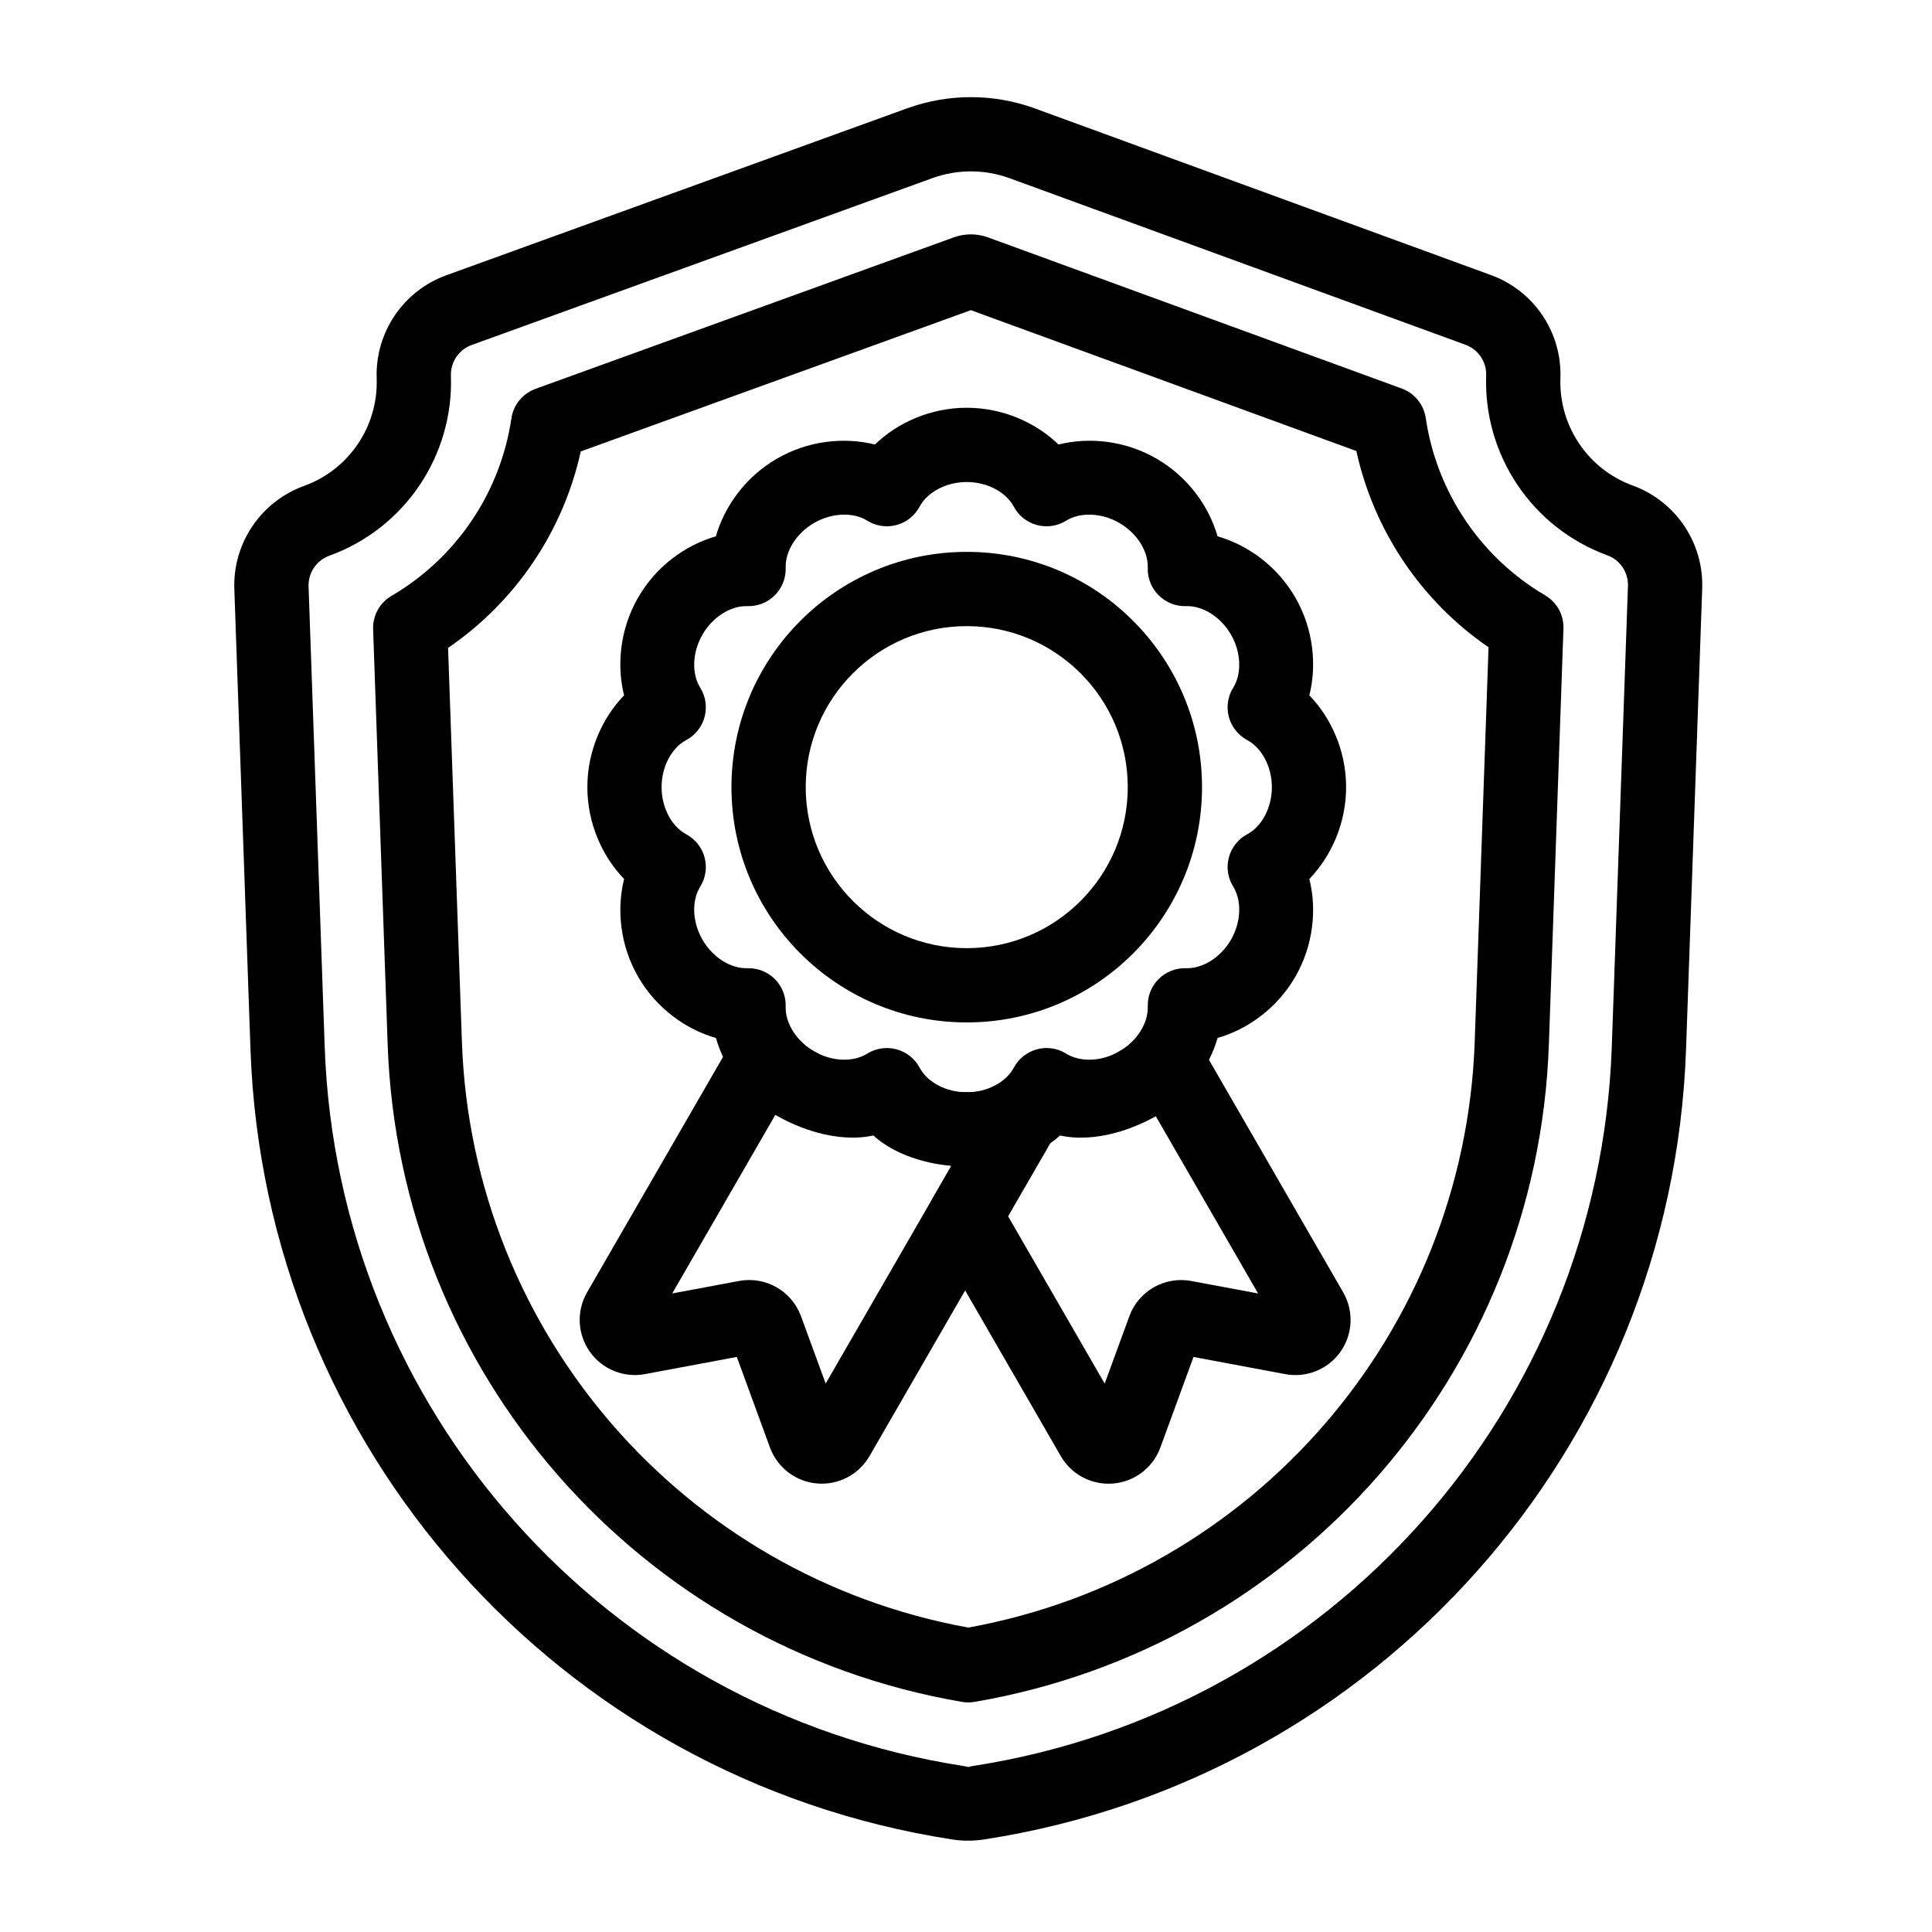 <?xml version="1.0" encoding="UTF-8"?>
<!-- Uploaded to: SVG Repo, www.svgrepo.com, Generator: SVG Repo Mixer Tools -->
<svg fill="#000000" width="800px" height="800px" version="1.1" viewBox="144 144 512 512" xmlns="http://www.w3.org/2000/svg">
 <g fill-rule="evenodd">
  <path d="m400.2 290.25c-34.418 0-62.355 27.938-62.355 62.348 0 34.418 27.938 62.355 62.355 62.355 34.41 0 62.348-27.938 62.348-62.355 0-34.41-27.938-62.348-62.348-62.348zm0 19.68c23.555 0 42.668 19.121 42.668 42.668 0 23.555-19.113 42.676-42.668 42.676-23.555 0-42.676-19.121-42.676-42.676 0-23.547 19.121-42.668 42.676-42.668z"/>
  <path d="m400.41 631.79h0.379c0.797 0 2.25-0.047 4.109-0.332 104.19-16.113 182.23-103.99 185.92-209.35 1.582-45.176 3.172-90.629 4.281-122.12 0.426-12.121-7-23.145-18.398-27.309-11.879-4.336-19.625-15.832-19.176-28.48 0.426-12.121-7-23.145-18.398-27.301-40.281-14.719-100.09-36.566-120.8-44.137-10.957-4.008-22.977-4.023-33.945-0.047l-122.09 44.227c-11.43 4.141-18.895 15.176-18.469 27.332 0.449 12.676-7.328 24.191-19.254 28.504-11.43 4.141-18.895 15.184-18.469 27.332 1.109 31.496 2.699 76.887 4.281 122.01 3.691 105.36 81.727 193.23 185.92 209.35 1.859 0.285 3.312 0.332 4.102 0.332zm0.188-19.508c-0.395-0.109-0.828-0.203-1.281-0.277-94.852-14.672-165.9-94.668-169.27-190.59-1.582-45.113-3.172-90.512-4.273-122-0.125-3.621 2.094-6.91 5.496-8.141 19.957-7.227 32.969-26.496 32.227-47.703-0.125-3.613 2.094-6.902 5.496-8.141l122.09-44.219c6.621-2.402 13.871-2.394 20.484 0.023l120.81 44.137c3.387 1.234 5.598 4.519 5.473 8.133-0.738 21.152 12.219 40.391 32.102 47.656 3.394 1.234 5.598 4.519 5.473 8.125-1.102 31.504-2.691 76.949-4.281 122.12-3.363 95.922-74.406 175.92-169.26 190.59-0.465 0.07-0.891 0.164-1.289 0.277zm-114.52-365.29 2.93-1.062c17.965-6.504 107.77-39.031 107.77-39.031 2.93-1.062 6.141-1.055 9.07 0.016l109.63 40.047c3.394 1.242 5.832 4.242 6.359 7.816 2.883 19.625 14.547 36.945 31.645 46.996 3.117 1.828 4.977 5.219 4.848 8.824l-3.863 110.23c-3.047 86.914-66.73 159.57-152.21 174.19-1.094 0.188-2.219 0.188-3.312 0-85.473-14.617-149.17-87.277-152.21-174.19l-3.856-110.07c-0.125-3.621 1.738-7.016 4.863-8.84 17.16-10.027 28.883-27.379 31.781-47.043l0.117 0.016-0.062-0.332c0.551-3.086 2.496-5.574 5.062-6.941l0.141-0.07 0.27-0.133 0.426-0.188 0.164-0.062 0.441-0.164zm115.21-20.797 102.16 37.328c4.644 21.129 17.191 39.762 35.031 52.012l-3.668 104.6c-2.699 77.02-58.742 141.49-134.19 155.19-75.477-13.707-131.51-78.168-134.21-155.19l-3.668-104.44c17.902-12.234 30.504-30.891 35.164-52.059z"/>
  <path d="m460.29 503.61 24.332 4.551c5.613 1.047 11.32-1.258 14.617-5.918 3.289-4.66 3.582-10.809 0.723-15.75 0 0-38.203-66.18-38.203-66.18-1.543-2.668-4.25-4.465-7.312-4.84-3.062-0.379-6.125 0.699-8.273 2.914-1.504 1.551-3.394 3.008-5.551 4.25-2.844 1.645-5.754 2.699-8.383 3.062-1.301 0.18-3.379-0.078-3.379-0.078l-16.996 4.559s-0.938 0.789-1.566 1.133c-1.598 0.867-2.922 2.156-3.832 3.731l-15.207 26.348c-1.762 3.047-1.762 6.793 0 9.84l33.867 58.664c2.832 4.914 8.266 7.746 13.918 7.25 5.652-0.488 10.508-4.203 12.461-9.531l8.785-23.992zm-10.012-63.828 27.137 47.004-17.719-3.312c-7.016-1.309-13.957 2.637-16.406 9.344l-6.535 17.848-25.609-44.359 11.141-19.293-0.008 0.008c0.953-0.66 1.836-1.371 2.637-2.102 0.715 0.156 1.465 0.285 2.227 0.379 6.43 0.805 14.98-0.859 23.137-5.512z"/>
  <path d="m339.27 503.61 8.777 23.992c1.953 5.328 6.809 9.047 12.469 9.531 5.652 0.496 11.074-2.34 13.91-7.25l49.082-85.012c2.203-3.816 1.605-8.629-1.473-11.785-3.07-3.156-7.863-3.891-11.738-1.785-2.606 1.41-6.188 2.156-10.109 2.156-3.281 0-6.328-0.535-8.793-1.535-1.211-0.496-2.883-1.762-2.883-1.762l-16.996-4.551s-2.078 0.262-3.379 0.078c-2.637-0.363-5.543-1.418-8.383-3.062 3.856 2.227 0 0 0 0-2.332-1.348-4.336-2.93-5.894-4.613-2.125-2.297-5.211-3.457-8.32-3.109s-5.871 2.148-7.43 4.856l-38.527 66.723c-2.852 4.945-2.566 11.09 0.73 15.75 3.297 4.66 9.004 6.965 14.609 5.918l24.34-4.551zm-17.129-16.824 27.348-47.367 0.434 0.25c8.211 4.738 16.84 6.43 23.324 5.621 0.754-0.094 1.496-0.219 2.211-0.379 0.535 0.496 1.109 0.977 1.723 1.434 4.449 3.363 11.164 5.934 18.934 6.621l-33.305 57.695-6.535-17.848c-2.457-6.707-9.391-10.652-16.414-9.344l-17.719 3.312z"/>
  <path d="m375.86 261.8c-8.07-2.008-17.602-1.078-25.938 3.731-8.336 4.816-13.91 12.609-16.207 20.602-7.981 2.289-15.785 7.863-20.594 16.199s-5.738 17.879-3.738 25.945c-5.762 5.977-9.73 14.695-9.73 24.324s3.969 18.359 9.738 24.34c-2.008 8.055-1.078 17.594 3.731 25.93 4.809 8.336 12.609 13.91 20.602 16.207 2.289 7.981 7.863 15.785 16.199 20.594 8.336 4.816 17.879 5.746 25.938 3.738 5.977 5.769 14.703 9.73 24.332 9.73 9.629 0 18.352-3.961 24.332-9.738 8.062 2.016 17.602 1.086 25.938-3.731 8.336-4.809 13.91-12.609 16.207-20.602 7.981-2.289 15.777-7.863 20.594-16.199 4.809-8.336 5.738-17.879 3.731-25.938 5.769-5.977 9.738-14.703 9.738-24.332s-3.969-18.352-9.738-24.332c2.008-8.062 1.078-17.602-3.731-25.938-4.816-8.336-12.609-13.91-20.602-16.199-2.289-7.988-7.863-15.785-16.199-20.602-8.336-4.809-17.879-5.738-25.945-3.731-5.977-5.769-14.695-9.738-24.324-9.738-9.629 0-18.352 3.969-24.332 9.738zm-2.031 20.184c2.312 1.441 5.117 1.859 7.746 1.156 2.629-0.707 4.848-2.473 6.133-4.871 2.062-3.856 7.039-6.527 12.484-6.527 5.441 0 10.414 2.668 12.477 6.527 1.281 2.402 3.504 4.164 6.133 4.871 2.637 0.699 5.441 0.285 7.746-1.156 3.723-2.305 9.359-2.125 14.074 0.59 4.715 2.723 7.691 7.519 7.551 11.895-0.094 2.723 0.945 5.359 2.875 7.281 1.93 1.93 4.566 2.969 7.281 2.883 4.375-0.148 9.172 2.824 11.895 7.543 2.715 4.715 2.898 10.359 0.59 14.074-1.441 2.305-1.859 5.117-1.148 7.746 0.699 2.629 2.465 4.848 4.863 6.133 3.863 2.062 6.527 7.039 6.527 12.477 0 5.449-2.66 10.422-6.527 12.484-2.402 1.281-4.164 3.504-4.863 6.133-0.707 2.629-0.293 5.434 1.148 7.746 2.305 3.715 2.125 9.352-0.59 14.066-2.723 4.715-7.519 7.691-11.895 7.551-2.715-0.086-5.352 0.953-7.281 2.875-1.93 1.93-2.969 4.566-2.875 7.289 0.141 4.367-2.832 9.164-7.551 11.887-4.715 2.723-10.352 2.906-14.074 0.59-2.305-1.441-5.109-1.859-7.746-1.148-2.629 0.699-4.848 2.465-6.133 4.863-2.062 3.863-7.039 6.527-12.477 6.527-5.449 0-10.422-2.66-12.484-6.527-1.281-2.402-3.504-4.164-6.133-4.863-2.629-0.707-5.434-0.293-7.746 1.148-3.715 2.312-9.352 2.133-14.066-0.59-4.715-2.723-7.691-7.519-7.551-11.887 0.094-2.723-0.953-5.359-2.875-7.289-1.93-1.922-4.566-2.961-7.281-2.875-4.375 0.141-9.172-2.832-11.895-7.551-2.723-4.715-2.906-10.352-0.59-14.066 1.441-2.312 1.859-5.117 1.148-7.746-0.699-2.629-2.465-4.848-4.863-6.133-3.863-2.062-6.527-7.039-6.527-12.484 0-5.441 2.66-10.414 6.527-12.477 2.402-1.281 4.164-3.504 4.863-6.133 0.707-2.629 0.293-5.441-1.148-7.746-2.312-3.715-2.133-9.359 0.59-14.074 2.723-4.715 7.519-7.691 11.895-7.543 2.715 0.086 5.352-0.953 7.281-2.883 1.922-1.922 2.969-4.559 2.875-7.281-0.141-4.375 2.832-9.172 7.551-11.895 4.715-2.715 10.352-2.898 14.066-0.59z"/>
 </g>
</svg>